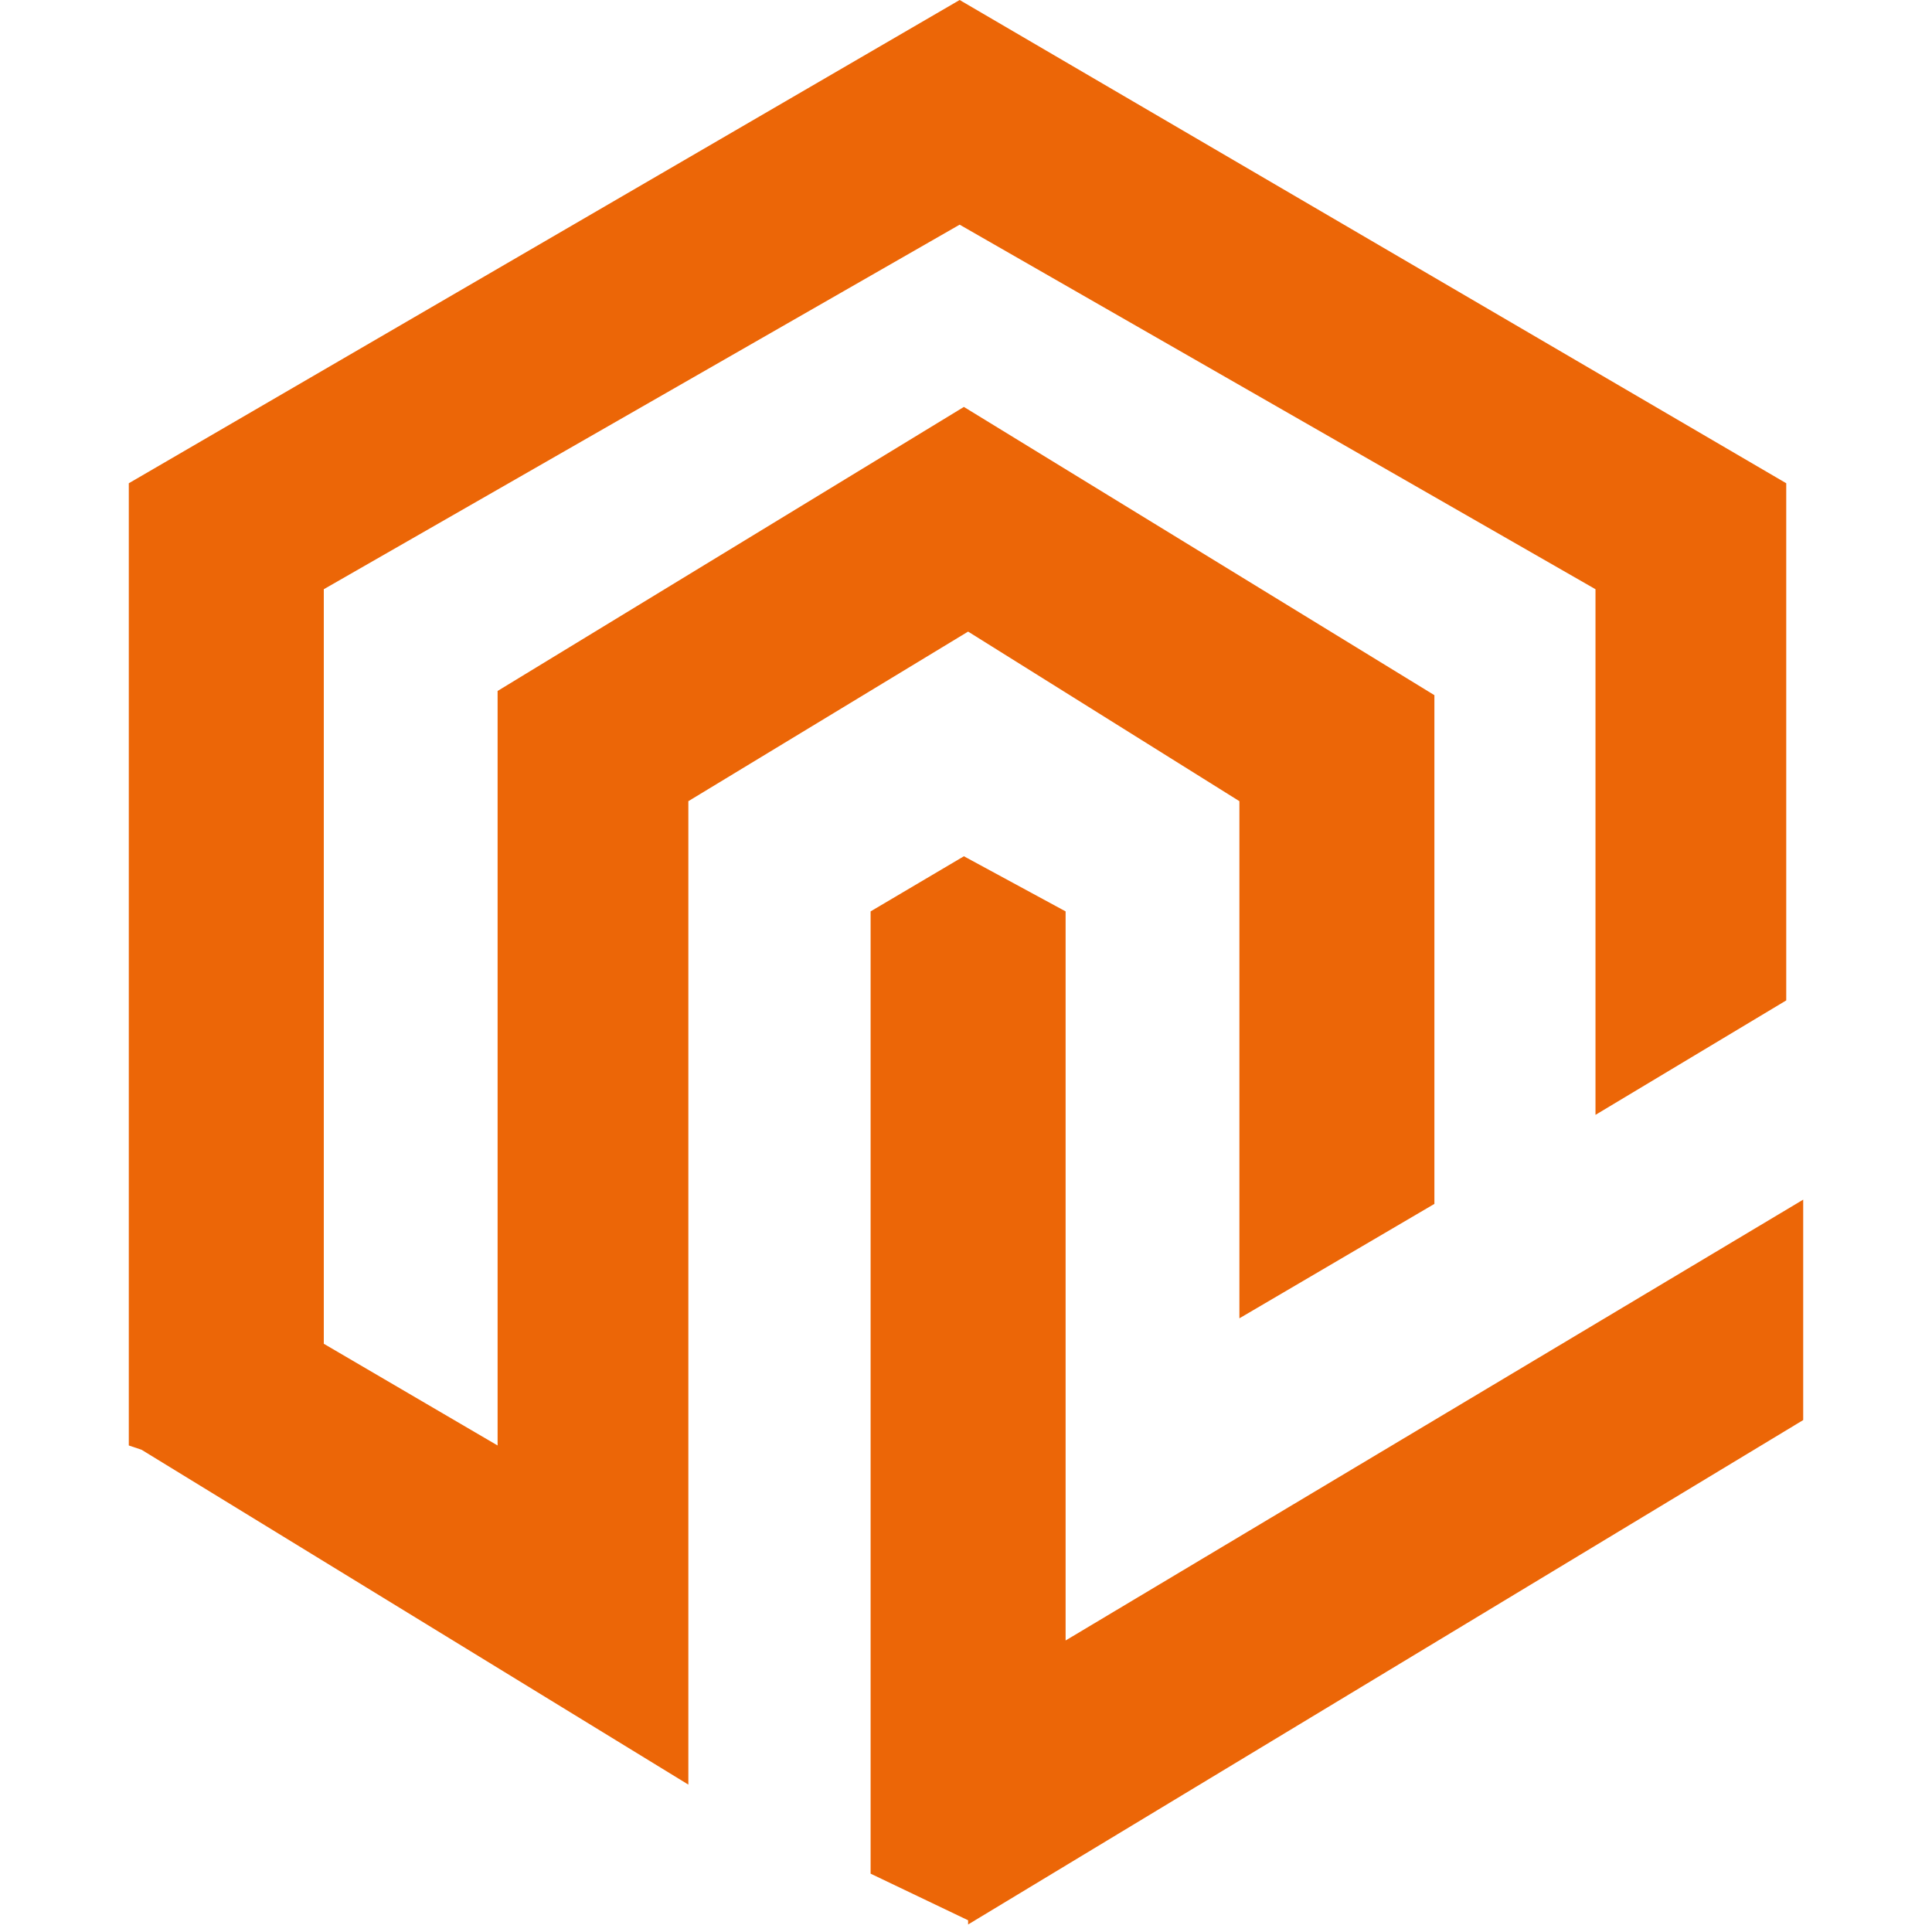 <?xml version="1.0" encoding="UTF-8"?>
<svg width="45px" height="45px" viewBox="0 0 45 45" version="1.1" xmlns="http://www.w3.org/2000/svg" xmlns:xlink="http://www.w3.org/1999/xlink">
    <title>favicon</title>
    <g id="favicon" stroke="none" stroke-width="1" fill="none" fill-rule="evenodd">
        <g id="icon" transform="translate(3, 0)" fill="#EC6607" fill-rule="nonzero">
            <polygon id="Path" points="25.868 18.661 25.868 30.706 30.41 28.041 30.41 16.192 19.451 9.478 8.59 16.094 8.59 33.668 4.542 31.299 4.542 13.724 19.352 5.233 34.162 13.724 34.162 25.967 38.605 23.301 38.605 11.256 19.352 0 -2.74860117e-22 11.256 -2.74860117e-22 33.668 0.296 33.767 13.033 41.567 13.033 41.172 13.033 41.172 13.033 18.661 19.549 14.711"></polygon>
            <polygon id="Path" points="39 33.076 39 27.942 21.82 38.21 21.82 21.228 19.451 19.944 17.278 21.228 17.278 43.641 19.549 44.727 19.549 44.727 19.549 44.825"></polygon>
        </g>
    </g>
</svg>